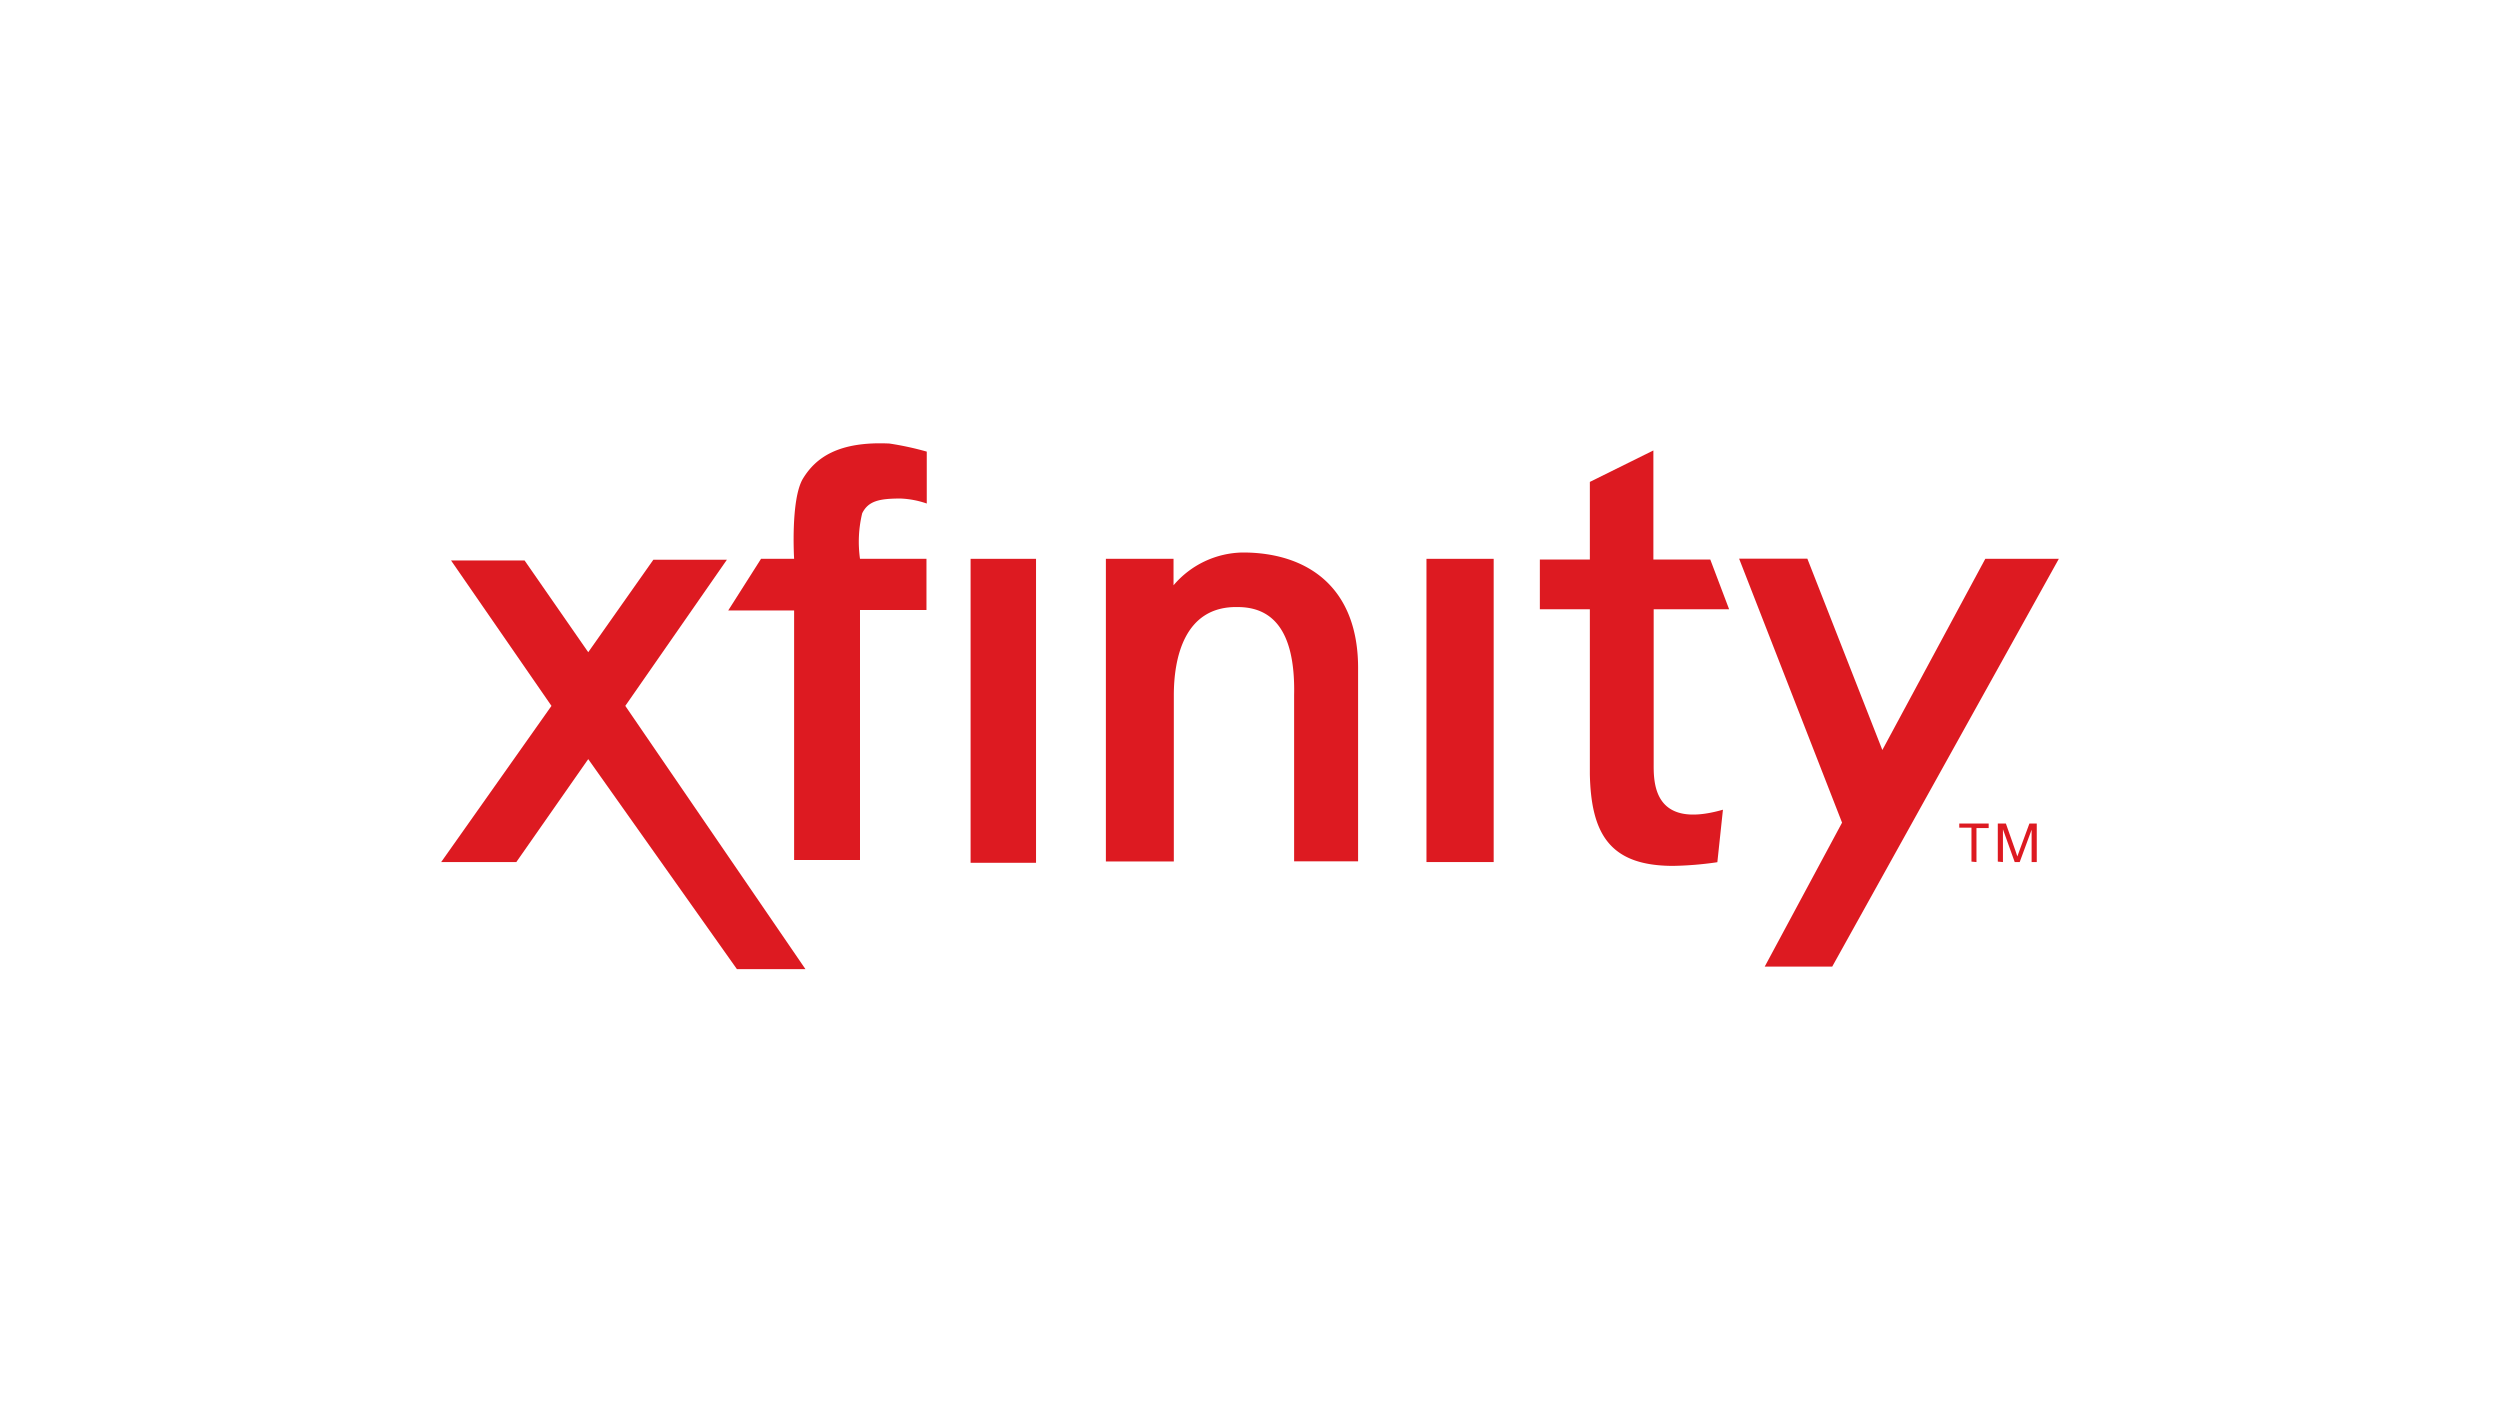 <svg id="Layer_1" data-name="Layer 1" xmlns="http://www.w3.org/2000/svg" viewBox="0 0 170 96"><defs><style>.cls-1{fill:#dd1a21;}</style></defs><path class="cls-1" d="M37.5,48l-6.83-9.89h5L40,44.35l4.43-6.29h5L42.52,48l12.25,17.9H50.11L40,51.62l-4.89,7H30Z"/><path class="cls-1" d="M54,41.51H49.52L51.75,38H54s-.25-4.07.61-5.47S57,30,60.48,30.16a20.7,20.7,0,0,1,2.54.55v3.53a6.19,6.19,0,0,0-1.78-.34c-1.44,0-2.19.16-2.61,1A8.29,8.29,0,0,0,58.48,38H63v3.48H58.48v17H54Z"/><path class="cls-1" d="M75.2,38h4.6v1.8a6.29,6.29,0,0,1,4.72-2.23c4.28,0,7.89,2.27,7.83,8v13H88V47.28c.1-4.68-1.68-6-3.84-6-3.64-.07-4.34,3.49-4.34,6v11.3H75.2Z"/><path class="cls-1" d="M97,38h4.57V58.62H97Z"/><path class="cls-1" d="M66,38h4.45V58.67H66Z"/><path class="cls-1" d="M117.58,41.43h-5.13V51.87c0,1.22-.12,4.58,4.71,3.19l-.38,3.57a23.25,23.25,0,0,1-3,.25c-4.27,0-5.59-2.12-5.67-6.25V41.43h-3.4V38.05h3.4V32.77l4.32-2.14v7.42h3.87Z"/><path class="cls-1" d="M125.26,55.94l-7-17.95h4.64L128,51l7-13h5L124.59,65.73H120Z"/><path class="cls-1" d="M134.06,58.59V56.28h-.83V56h2v.31h-.83v2.31Z"/><path class="cls-1" d="M135.85,58.59V56h.55l.65,1.85.13.39q.06-.15.15-.42L138,56h.5v2.62h-.35v-2.2l-.81,2.2H137l-.8-2.23v2.23Z"/></svg>